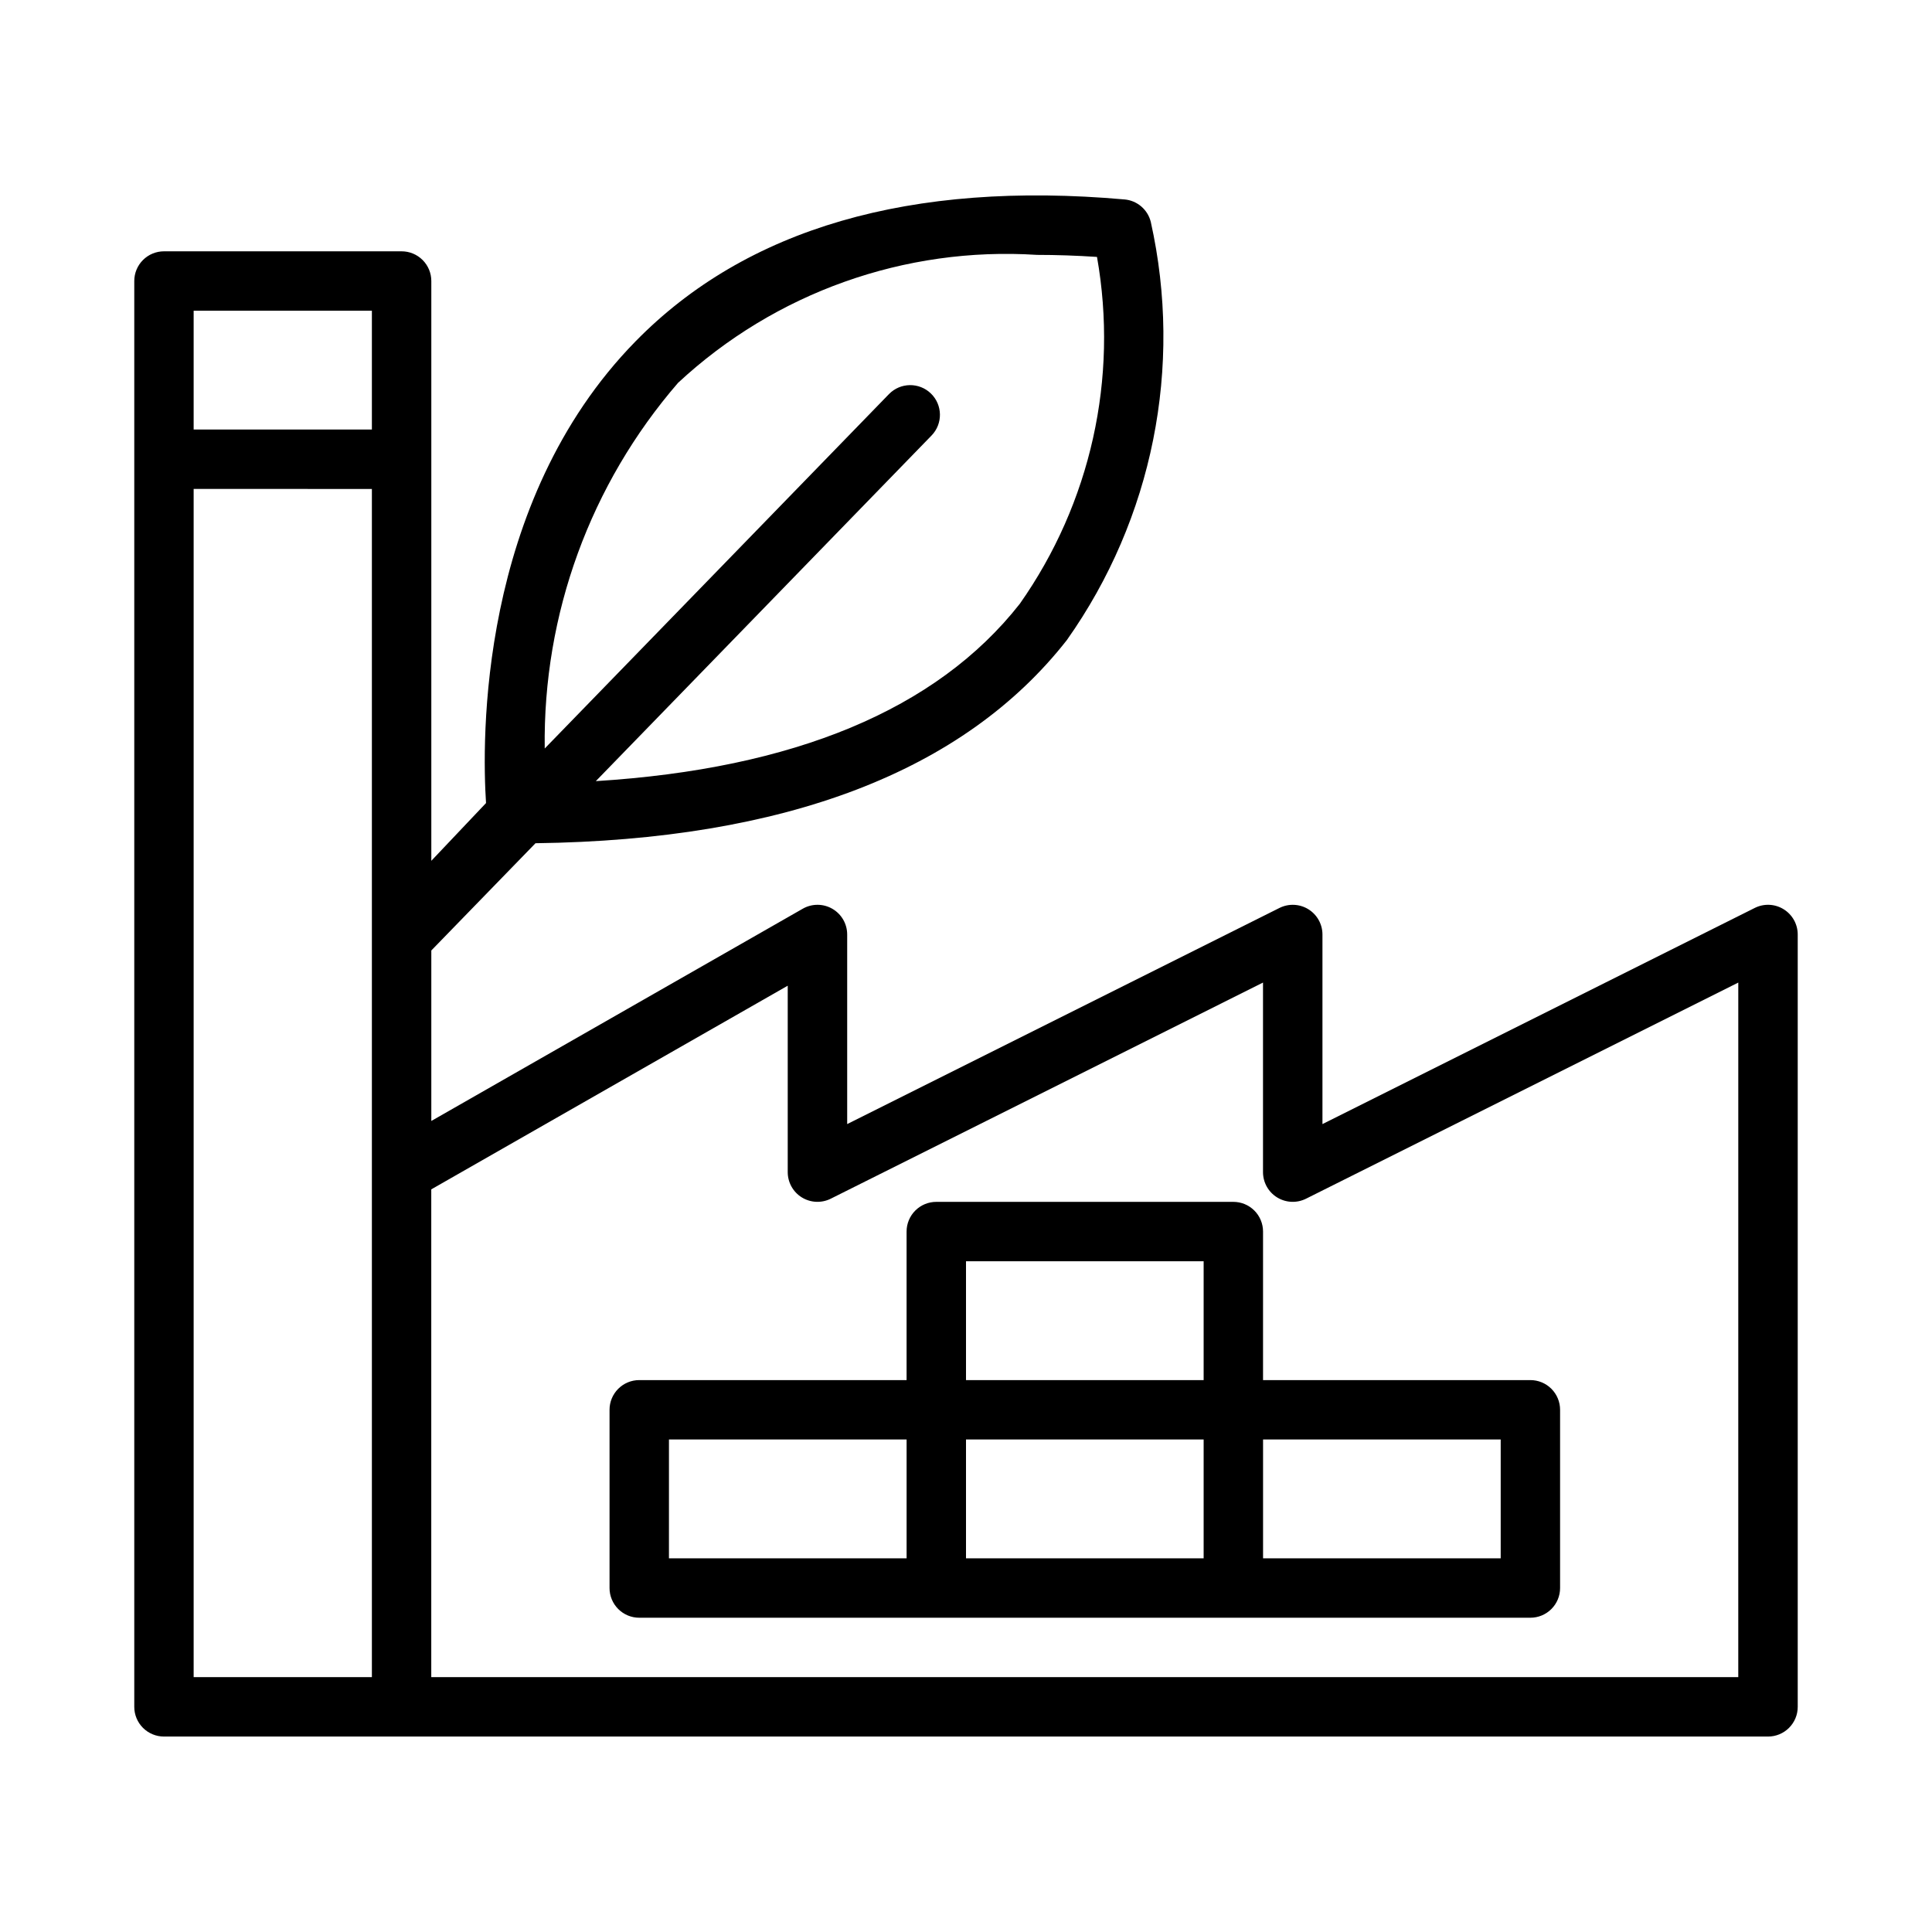 <?xml version="1.0" encoding="UTF-8"?>
<!-- Uploaded to: SVG Repo, www.svgrepo.com, Generator: SVG Repo Mixer Tools -->
<svg fill="#000000" width="800px" height="800px" version="1.1" viewBox="144 144 512 512" xmlns="http://www.w3.org/2000/svg">
 <g>
  <path d="m616.68 384.96c-2.316-1.441-5.219-1.57-7.656-0.344l-114.56 57.277v-50.238c0-2.727-1.414-5.258-3.734-6.695-2.32-1.434-5.215-1.562-7.656-0.344l-114.56 57.277v-50.238c0-2.805-1.492-5.398-3.922-6.809-2.426-1.41-5.422-1.418-7.856-0.023l-98.434 56.246v-45.18l27.609-28.422c66.113-0.871 113.51-18.945 140.84-53.867v-0.004c22.723-32.137 30.793-72.379 22.219-110.79-0.809-3.262-3.602-5.656-6.949-5.949-56.727-5.027-100.32 7.68-129.64 37.652-41.816 42.715-40.633 106.2-39.578 122.31l-14.5 15.305v-153.65c0.004-2.086-0.828-4.09-2.305-5.566-1.477-1.477-3.477-2.305-5.566-2.305h-62.977c-2.086 0-4.09 0.828-5.566 2.305-1.477 1.477-2.305 3.481-2.305 5.566v377.86c0 2.086 0.828 4.09 2.305 5.566 1.477 1.477 3.481 2.305 5.566 2.305h425.09c2.09 0 4.09-0.828 5.566-2.305 1.477-1.477 2.309-3.481 2.305-5.566v-204.68c0-2.727-1.414-5.262-3.734-6.695zm-292.98-139.51c25.699-23.895 60.102-36.156 95.117-33.902 5.152 0 10.449 0.18 15.898 0.539 5.699 32.145-1.664 65.23-20.457 91.926-22.035 28.074-59.906 43.73-112.36 46.996l88.969-91.59c3.027-3.117 2.957-8.102-0.16-11.129-3.117-3.031-8.098-2.957-11.125 0.156l-91.223 93.914c-0.496-35.543 12.078-70.031 35.34-96.91zm-128.38-19.105h47.234v31.488h-47.234zm0 47.23 47.234 0.004v314.88l-47.234-0.004zm409.34 314.88h-346.37v-129.26l94.465-53.973v49.406c0.004 2.727 1.414 5.262 3.734 6.695s5.219 1.566 7.66 0.348l114.56-57.281v50.238c0 2.731 1.414 5.262 3.734 6.695s5.219 1.566 7.66 0.348l114.56-57.281z"/>
  <path d="m478.72 470.38c0-2.09-0.828-4.094-2.305-5.57-1.477-1.477-3.481-2.305-5.566-2.305h-78.723c-2.086 0-4.09 0.828-5.566 2.305-1.477 1.477-2.305 3.481-2.305 5.57v39.359h-70.848c-2.09 0-4.09 0.828-5.566 2.305-1.477 1.477-2.309 3.481-2.305 5.566v47.234c-0.004 2.086 0.828 4.09 2.305 5.566 1.477 1.477 3.477 2.305 5.566 2.305h236.16c2.09 0 4.09-0.828 5.566-2.305 1.477-1.477 2.309-3.481 2.305-5.566v-47.234c0.004-2.086-0.828-4.09-2.305-5.566-1.477-1.477-3.477-2.305-5.566-2.305h-70.848zm-78.719 7.871h62.977v31.488h-62.977zm-78.719 47.23h62.977v31.488h-62.98zm78.719 31.488v-31.488h62.977v31.488zm141.7 0h-62.977v-31.488h62.977z"/>
 </g>
</svg>